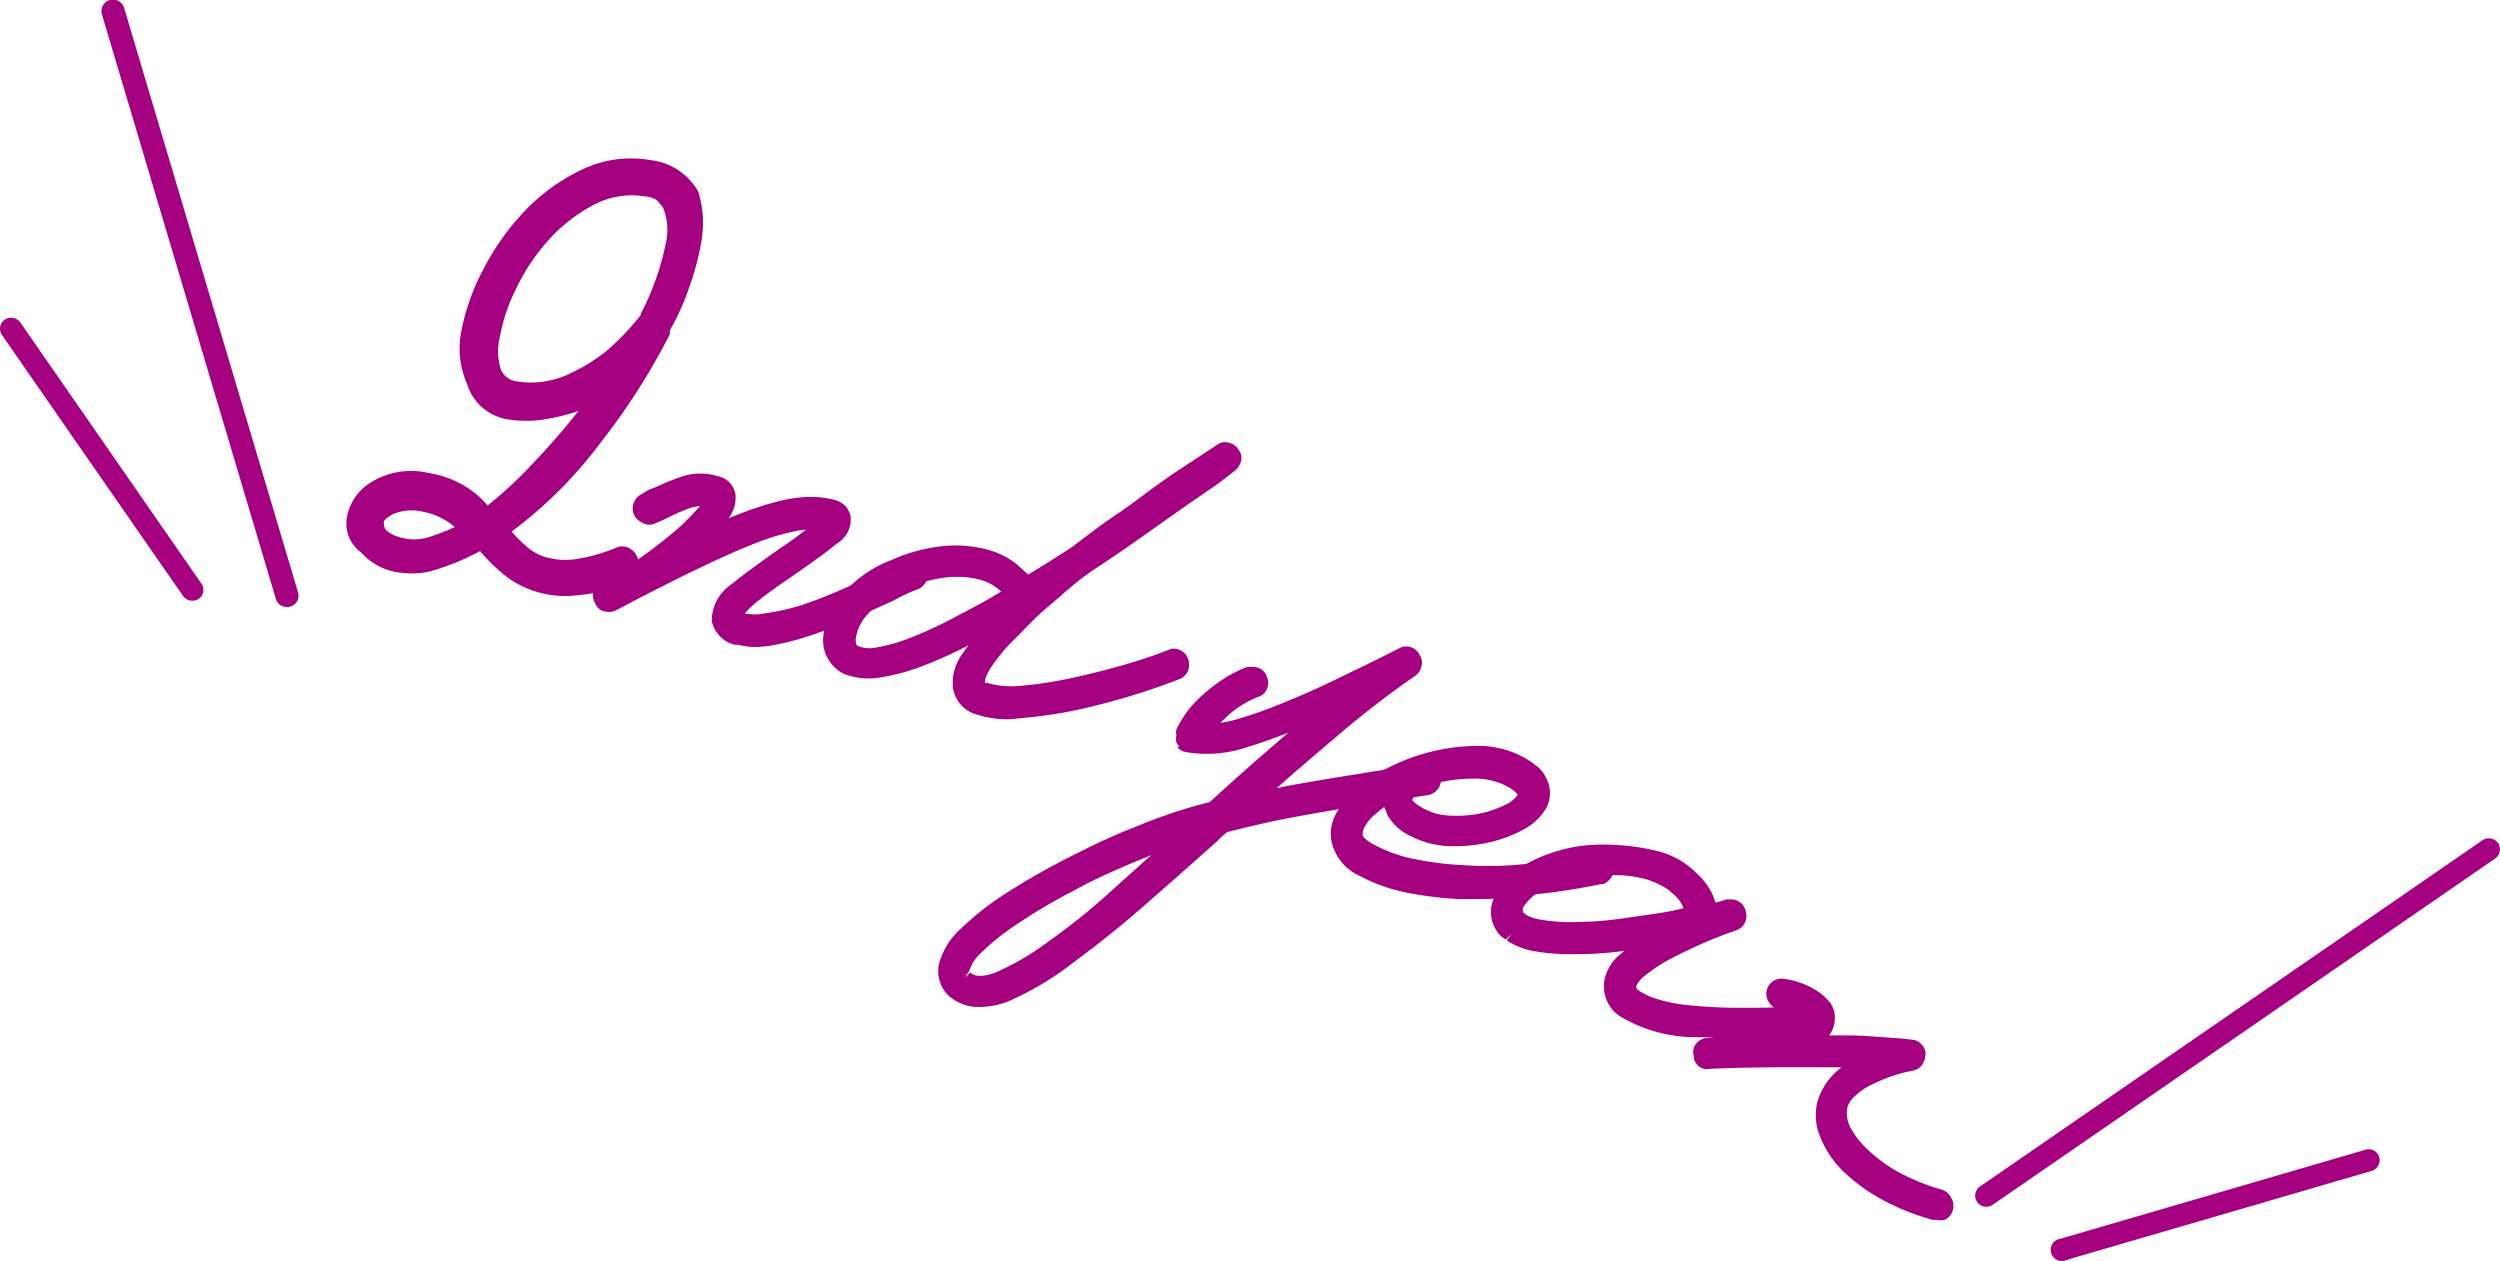 <svg xmlns="http://www.w3.org/2000/svg" width="112.37" height="56.68" viewBox="0 0 112.37 56.68"><defs><style>.cls-1{fill:#a40080;}</style></defs><title>アセット 24</title><g id="レイヤー_2" data-name="レイヤー 2"><g id="レイヤー_1-2" data-name="レイヤー 1"><path class="cls-1" d="M89.29,54.24a.5.5,0,0,1-.28-.92l22.57-15.55a.51.51,0,0,1,.7.12.5.5,0,0,1-.13.7L89.57,54.15A.47.47,0,0,1,89.29,54.24Z"/><path class="cls-1" d="M92.75,56.68a.5.5,0,0,1-.14-1l13.71-4a.49.49,0,0,1,.62.33.5.5,0,0,1-.34.62l-13.71,4A.32.32,0,0,1,92.75,56.68Z"/><path class="cls-1" d="M12.88,27.28a.49.49,0,0,1-.48-.36L4.58.64a.5.5,0,1,1,1-.28l7.82,26.28a.51.51,0,0,1-.34.62A.36.36,0,0,1,12.88,27.28Z"/><path class="cls-1" d="M8.64,27a.51.51,0,0,1-.41-.21L.09,15.06a.5.5,0,0,1,.12-.69.51.51,0,0,1,.7.12L9.05,26.23a.49.49,0,0,1-.12.69A.52.52,0,0,1,8.64,27Z"/><path class="cls-1" d="M18.09,25.75a2.79,2.79,0,0,1-1.87-.93,1.6,1.6,0,0,1-.61-1.65,2.32,2.32,0,0,1,1.08-1.5,3.43,3.43,0,0,1,2.57-.41,4.48,4.48,0,0,1,1.53.53,4.23,4.23,0,0,1,1.13.93A18.58,18.58,0,0,0,24,20.78c.72-.76,1.38-1.52,2-2.31a8.77,8.77,0,0,1-1.47.37,5.22,5.22,0,0,1-1.76,0A2.27,2.27,0,0,1,21,17.27a3.94,3.94,0,0,1-.27-2.35,9.76,9.76,0,0,1,1-2.82,11,11,0,0,1,1.89-2.65,8.55,8.55,0,0,1,2.57-1.84,5.06,5.06,0,0,1,3.06-.41,2.8,2.8,0,0,1,2.14,1.43,4.91,4.91,0,0,1,.2,1.1A5.14,5.14,0,0,1,31.5,11,11.77,11.77,0,0,1,31,12.85a11.18,11.18,0,0,1-.89,2l0,.17A29.79,29.79,0,0,1,27,19.89a19.52,19.52,0,0,1-4,4,6.12,6.12,0,0,0,.72.72,2.24,2.24,0,0,0,.91.46,3.2,3.2,0,0,0,1.26.06,7.64,7.64,0,0,0,1.78-.5.67.67,0,0,1,.6,0,.81.81,0,0,1,.41.52.7.7,0,0,1,0,.6,1.3,1.3,0,0,1-.48.48,8.73,8.73,0,0,1-2.52.55,4.38,4.38,0,0,1-1.8-.26,4.23,4.23,0,0,1-1.3-.75,7.56,7.56,0,0,1-1-1,11.19,11.19,0,0,1-1.82.78A3.56,3.56,0,0,1,18.09,25.75ZM19,23a2.15,2.15,0,0,0-1.29.09c-.29.15-.45.27-.46.39a.83.83,0,0,0,.06.3,1.11,1.11,0,0,0,.34.25,2.51,2.51,0,0,0,.69.2,2.25,2.25,0,0,0,1-.11,8.91,8.91,0,0,0,1.1-.43A3,3,0,0,0,19,23ZM29,8.83a3.62,3.62,0,0,0-2.28.36,7.25,7.25,0,0,0-2,1.53,9.11,9.11,0,0,0-1.49,2.19,8.13,8.13,0,0,0-.77,2.27,2.69,2.69,0,0,0,.06,1.45.93.93,0,0,0,.62.5,4.06,4.06,0,0,0,2.26-.24,8.28,8.28,0,0,0,1.78-1.05,11,11,0,0,0,1.62-1.68v-.05a12,12,0,0,0,1.16-3.34,2.68,2.68,0,0,0-.17-1.47L29.53,9A1.06,1.06,0,0,0,29,8.83Z"/><path class="cls-1" d="M33.23,28.64l-.18,0-.2-.08a1.07,1.07,0,0,1-.42-.39.86.86,0,0,1-.13-.34c0-.41.23-.85.79-1.32s1.29-1,2.2-1.62c.34-.22.69-.46,1-.73a3.65,3.65,0,0,0,.71-.65,3.9,3.9,0,0,0-1.4,0,10.77,10.77,0,0,0-1.89.58c-.74.29-1.62.69-2.64,1.18s-2.21,1.1-3.59,1.82a.35.35,0,0,1-.28,0,.24.24,0,0,1-.19-.17.38.38,0,0,1-.06-.28.32.32,0,0,1,.18-.2,20.78,20.78,0,0,0,3.72-2.66C31.65,23,32,22.58,32,22.41a2,2,0,0,0-1.05,0,6.68,6.68,0,0,0-1.06.44,2.53,2.53,0,0,1-.29.14l-.32.14a.29.29,0,0,1-.28,0,.38.38,0,0,1-.21-.18.31.31,0,0,1,0-.31.41.41,0,0,1,.21-.2,2.1,2.1,0,0,1,.3-.15,1.51,1.51,0,0,0,.33-.13,12,12,0,0,1,1.18-.47,2.44,2.44,0,0,1,1.34,0,.62.62,0,0,1,.55.55,1.26,1.26,0,0,1-.32.9,7.35,7.35,0,0,1-1,1.09q1.06-.5,2-.84a14.77,14.77,0,0,1,1.59-.53,6.07,6.07,0,0,1,1.31-.22,4.1,4.1,0,0,1,1.12.1.71.71,0,0,1,.39.21.43.43,0,0,1,.13.26c.06.29-.09.58-.47.89s-.94.73-1.71,1.26l-.83.57c-.31.22-.61.44-.88.65a5.43,5.43,0,0,0-.69.62c-.19.2-.27.36-.25.48s0,.06.13.09a2.09,2.09,0,0,0,1.26.12,10.76,10.76,0,0,0,1.7-.42c.61-.2,1.24-.45,1.88-.73L39.8,26l.58-.28.52-.24a.33.33,0,0,1,.46.2.27.27,0,0,1,0,.27.44.44,0,0,1-.18.2,7.36,7.36,0,0,0-1.12.51c-.54.26-1.13.52-1.75.8s-1.24.52-1.86.73a11.77,11.77,0,0,1-1.76.46A3.52,3.52,0,0,1,33.23,28.64Z"/><path class="cls-1" d="M34,29.08a3.07,3.07,0,0,1-.82-.1h0l-.17,0-.27-.1a1.46,1.46,0,0,1-.58-.54,1.24,1.24,0,0,1-.17-.46,2,2,0,0,1,.92-1.64c.56-.46,1.31-1,2.22-1.64a11.76,11.76,0,0,0,1-.72l.1-.07a3,3,0,0,0-.5.07,10.39,10.39,0,0,0-1.84.56c-.73.29-1.6.68-2.6,1.16s-2.21,1.1-3.58,1.82a.74.74,0,0,1-.54.06.58.58,0,0,1-.42-.37.67.67,0,0,1-.08-.51.69.69,0,0,1,.37-.43,20.64,20.64,0,0,0,3.63-2.59c.39-.39.64-.65.79-.83a2.2,2.2,0,0,0-.37.06,9.13,9.13,0,0,0-1,.42,3.36,3.36,0,0,1-.33.16l-.28.12a.61.61,0,0,1-.58,0,.82.82,0,0,1-.38-.33.69.69,0,0,1,0-.65.72.72,0,0,1,.38-.35A1.69,1.69,0,0,1,29.2,22l.29-.11a10.71,10.71,0,0,1,1.22-.49,2.68,2.68,0,0,1,1.54,0,1,1,0,0,1,.81.85,1.51,1.51,0,0,1-.32,1.05l.47-.19a15.45,15.45,0,0,1,1.63-.54,6.73,6.73,0,0,1,1.38-.23,4.44,4.44,0,0,1,1.22.11,1.11,1.11,0,0,1,.58.32,1,1,0,0,1,.21.44,1.24,1.24,0,0,1-.6,1.21c-.36.3-.93.72-1.73,1.28l-.83.57c-.31.22-.6.43-.87.64a4.81,4.81,0,0,0-.65.58l-.07.08a2.17,2.17,0,0,0,.9,0A11,11,0,0,0,36,27.21c.6-.2,1.22-.44,1.85-.72s1.23-.54,1.77-.8l.57-.27.53-.25a.68.68,0,0,1,.92.37.59.59,0,0,1,0,.57.78.78,0,0,1-.32.35,7.33,7.33,0,0,0-1.13.52l-1.78.81c-.63.28-1.26.53-1.88.74a12.62,12.62,0,0,1-1.82.48A5.78,5.78,0,0,1,34,29.08Zm-.65-.78a3.31,3.31,0,0,0,1.34,0,12.05,12.05,0,0,0,1.71-.45c.6-.21,1.22-.45,1.83-.72s1.2-.54,1.74-.8a7.49,7.49,0,0,1,1.16-.52l-.09,0a3.12,3.12,0,0,1-.48.26l-.59.28c-.54.25-1.13.52-1.78.8a19.14,19.14,0,0,1-1.91.74,10.28,10.28,0,0,1-1.76.44A2.36,2.36,0,0,1,33,28.15a.44.44,0,0,1-.27-.2.58.58,0,0,1,0-.14A.93.93,0,0,1,33,27a7.27,7.27,0,0,1,.74-.66c.27-.21.57-.43.89-.65s.59-.42.84-.58l.54-.38-.57.38c-.89.61-1.62,1.15-2.17,1.6-.32.27-.69.66-.66,1h0a.72.72,0,0,0,.08.19.82.82,0,0,0,.3.26l.1,0Zm.08-.58h0v0Zm-1.13-5A6.8,6.8,0,0,1,31.14,24a21.45,21.45,0,0,1-3.79,2.71C28.76,26,30,25.42,31,24.93s1.91-.89,2.66-1.18a11,11,0,0,1,2-.6,4,4,0,0,1,1.53,0,.38.38,0,0,1,.26.22.35.35,0,0,1,0,.33,3.82,3.82,0,0,1-.73.68l.6-.46c.18-.15.39-.36.35-.55a.23.23,0,0,0,0-.11,1,1,0,0,0-.22-.09,3.41,3.41,0,0,0-1-.09,6,6,0,0,0-1.23.21,14.11,14.11,0,0,0-1.55.52c-.57.22-1.22.49-1.93.82a.35.35,0,0,1-.44-.12.35.35,0,0,1,.06-.45,7.8,7.8,0,0,0,.95-1A1.48,1.48,0,0,0,32.27,22.75ZM28.8,22.7l.3.16.4-.17.24-.12.42-.2-.37.17-.37.15a1,1,0,0,0-.23.11Zm3.51-.49a.5.5,0,0,1,0,.13A.2.2,0,0,0,32.31,22.21Zm-.88-.2a1.59,1.59,0,0,0-.5.07l-.05,0A2.53,2.53,0,0,1,31.43,22Z"/><path class="cls-1" d="M38.3,30,38.13,30a1.3,1.3,0,0,1-.73-1.29A3,3,0,0,1,38.11,27a4.93,4.93,0,0,1,2.13-1.53,7.09,7.09,0,0,1,2.4-.62,5.12,5.12,0,0,1,1.74.18,3,3,0,0,1,1.16.59,7,7,0,0,1,.66.63l1.1-.67,1.1-.7c.66-.51,1.32-1,2-1.49s1.28-.94,1.87-1.35,1.11-.77,1.57-1.07l1.06-.7a.3.3,0,0,1,.26-.06.48.48,0,0,1,.23.17.29.29,0,0,1,.06.25.4.4,0,0,1-.14.22c-.15.13-.42.34-.82.63l-1.44,1-1.9,1.34c-.7.49-1.43,1-2.2,1.49s-1.39,1.11-2,1.66-1.17,1.05-1.64,1.52a7.24,7.24,0,0,0-1.06,1.27,1.39,1.39,0,0,0-.31.93.21.21,0,0,0,0,.14c0,.06.14.12.31.18a4.47,4.47,0,0,0,1.69.14,18.25,18.25,0,0,0,2.26-.34c.8-.18,1.6-.38,2.38-.61s1.47-.45,2.05-.67a.31.31,0,0,1,.28,0,.38.38,0,0,1,.18.21.62.62,0,0,1,0,.27.33.33,0,0,1-.2.18c-.42.17-1,.38-1.81.63s-1.61.48-2.47.68a19.37,19.37,0,0,1-2.54.4A5,5,0,0,1,44,31.78a1.06,1.06,0,0,1-.64-.44,1.3,1.3,0,0,1-.19-.5,1.91,1.91,0,0,1,.43-1.34,13.14,13.14,0,0,1,1.45-1.73c-.69.41-1.38.78-2.05,1.11a18.7,18.7,0,0,1-1.88.81,7.77,7.77,0,0,1-1.61.41A2.65,2.65,0,0,1,38.3,30Zm6-4.28a4.37,4.37,0,0,0-1.54-.18,7.15,7.15,0,0,0-2.26.58,4.45,4.45,0,0,0-1.76,1.23,2.37,2.37,0,0,0-.61,1.33.63.63,0,0,0,.28.62,1.72,1.72,0,0,0,1.12.1A8.74,8.74,0,0,0,41.18,29a22.54,22.54,0,0,0,2.06-1c.74-.39,1.52-.83,2.33-1.32a3.92,3.92,0,0,0-.46-.46A2.14,2.14,0,0,0,44.29,25.76Z"/><path class="cls-1" d="M45.39,32.33a4.48,4.48,0,0,1-1.5-.22,1.42,1.42,0,0,1-.82-.59,1.55,1.55,0,0,1-.24-.63,2.21,2.21,0,0,1,.49-1.58,2.73,2.73,0,0,1,.21-.3l-.36.18a19,19,0,0,1-1.93.83,9,9,0,0,1-1.67.43,3,3,0,0,1-1.39-.08L38,30.32a1.68,1.68,0,0,1-1-1.64,3.24,3.24,0,0,1,.78-1.86,5.37,5.37,0,0,1,2.27-1.64,7.62,7.62,0,0,1,2.52-.65,5.64,5.64,0,0,1,1.87.19,3.59,3.59,0,0,1,1.28.66c.19.17.36.32.49.45l.85-.52,1.1-.7c.64-.49,1.3-1,2-1.47s1.29-.94,1.88-1.36,1.11-.77,1.58-1.07L54.7,20a.57.57,0,0,1,.53-.1.65.65,0,0,1,.44.32.55.55,0,0,1,.11.51.78.78,0,0,1-.26.41c-.15.13-.43.34-.83.64l-1.45,1-1.9,1.34c-.7.5-1.44,1-2.21,1.51s-1.36,1.09-2,1.62S46,28.35,45.53,28.8a7.54,7.54,0,0,0-1,1.22c-.25.39-.27.6-.25.68h0l.1,0a4,4,0,0,0,1.56.12,17.81,17.81,0,0,0,2.21-.34c.79-.17,1.59-.37,2.35-.59s1.45-.45,2-.67a.6.6,0,0,1,.54,0,.68.68,0,0,1,.37.41.93.93,0,0,1,0,.5.7.7,0,0,1-.41.4c-.42.16-1,.38-1.82.64s-1.64.48-2.5.68a20.43,20.43,0,0,1-2.59.41ZM43.77,29.9a1.37,1.37,0,0,0-.25.88,1.06,1.06,0,0,0,.15.38.75.75,0,0,0,.45.29A4.63,4.63,0,0,0,46,31.6a18.61,18.61,0,0,0,2.49-.39c.85-.19,1.67-.42,2.44-.67l.74-.24-1,.31c-.78.23-1.59.43-2.4.61a17.44,17.44,0,0,1-2.31.34,4.67,4.67,0,0,1-1.84-.15.77.77,0,0,1-.5-.36.58.58,0,0,1-.07-.29A1.47,1.47,0,0,1,43.77,29.9Zm.47,1ZM43,25.22h-.32a6.57,6.57,0,0,0-2.27.59,4.73,4.73,0,0,0-2,1.42,2.67,2.67,0,0,0-.64,1.45,1,1,0,0,0,.27.79,1,1,0,0,1-.25-.77,2.68,2.68,0,0,1,.69-1.54,4.76,4.76,0,0,1,1.89-1.33,7.42,7.42,0,0,1,2.39-.61,6.3,6.3,0,0,1,1.19.07A5.64,5.64,0,0,0,43,25.22Zm0,.71h-.25a6.87,6.87,0,0,0-2.14.55A3.88,3.88,0,0,0,39,27.61a2,2,0,0,0-.54,1.13c0,.23.07.28.11.3a1.42,1.42,0,0,0,.88.05,7.4,7.4,0,0,0,1.59-.47c.61-.24,1.29-.56,2-.94S44.34,27,45,26.59l-.14-.12a2.1,2.1,0,0,0-.7-.38h0A3.49,3.49,0,0,0,43,25.93Zm2.05,1.49a.35.35,0,0,1,.28.14.34.34,0,0,1,0,.46l-.23.24c.45-.45,1-1,1.62-1.49s1.31-1.1,2-1.66,1.51-1,2.21-1.51l1.9-1.34,1.43-1c.39-.29.66-.49.8-.61-.23.13-.59.37-1,.67s-1,.66-1.56,1.07L50.59,23.7c-.66.49-1.32,1-2,1.49l-1.13.71c-.36.23-.72.46-1.1.68a.34.34,0,0,1-.44-.07,6.42,6.42,0,0,0-.63-.6,1.82,1.82,0,0,0-.41-.27,2.11,2.11,0,0,1,.45.31,3.68,3.68,0,0,1,.49.5.32.32,0,0,1,.08.28.37.37,0,0,1-.17.24l-.81.48A.27.27,0,0,1,45.06,27.42Z"/><path class="cls-1" d="M43.33,44.77a1.37,1.37,0,0,1-.42-.27,1.17,1.17,0,0,1-.34-1A2.88,2.88,0,0,1,43.48,42a14.22,14.22,0,0,1,2-1.57,30.21,30.21,0,0,1,2.7-1.54c1-.5,2-1,3-1.37.58-.25,1.16-.46,1.73-.65s1.15-.35,1.72-.49c.89-.83,1.8-1.64,2.72-2.44s1.83-1.57,2.74-2.3a29.34,29.34,0,0,1-4.06,1.61,5.22,5.22,0,0,1-2.64.21l-.15-.09-.12-.11a.35.35,0,0,1,0-.15.54.54,0,0,0,0-.18l.16-.31a4.76,4.76,0,0,1,.5-.68,7,7,0,0,1,.91-.85,5.87,5.87,0,0,1,1.41-.81.57.57,0,0,1,.29,0,.31.31,0,0,1,.2.2.39.39,0,0,1,0,.3.24.24,0,0,1-.21.15,5.24,5.24,0,0,0-1.54,1,5.06,5.06,0,0,0-.77.91,5,5,0,0,0,1.62-.22,18.51,18.51,0,0,0,2.07-.72c.77-.31,1.59-.68,2.48-1.1s1.82-.89,2.81-1.39c.19-.09.34,0,.46.18a.29.29,0,0,1,0,.23.4.4,0,0,1-.14.22,44.79,44.79,0,0,0-3.6,2.78Q58,34.33,56.17,36q1.29-.28,2.55-.51c.84-.15,1.66-.28,2.48-.4.49-.09,1-.17,1.43-.23s.93-.14,1.41-.23a.23.23,0,0,1,.25,0,.31.31,0,0,1,.15.22.38.38,0,0,1-.3.47l-2.83.44-3.1.53q-1.55.28-3.18.72a4,4,0,0,0-.55.48q-1.9,1.71-3.6,3.18c-1.13,1-2.17,1.82-3.12,2.51a12.63,12.63,0,0,1-2.55,1.48A2.33,2.33,0,0,1,43.33,44.77Zm10.08-7.33c-.61.21-1.26.46-1.93.74a36.46,36.46,0,0,0-3.39,1.57,24.7,24.7,0,0,0-2.55,1.5,10.36,10.36,0,0,0-1.63,1.31,2.29,2.29,0,0,0-.66,1,.58.58,0,0,0,0,.21.47.47,0,0,0,.12.18c.33.31.84.33,1.53,0a12,12,0,0,0,2.37-1.39q1.35-1,2.91-2.34C51.26,39.36,52.33,38.42,53.41,37.44Z"/><path class="cls-1" d="M44,45.26a1.94,1.94,0,0,1-.84-.17h0a2.29,2.29,0,0,1-.51-.32,1.57,1.57,0,0,1-.46-1.37,3.23,3.23,0,0,1,1-1.66,13.07,13.07,0,0,1,2.06-1.61c.81-.52,1.73-1.05,2.73-1.56s2-1,3-1.38c.59-.25,1.18-.47,1.75-.66s1.1-.34,1.65-.48c.88-.81,1.77-1.6,2.67-2.38l.86-.74c-.69.27-1.31.49-1.85.65a5.6,5.6,0,0,1-2.83.21.92.92,0,0,1-.3-.18L53,33.54a.67.67,0,0,1-.12-.16.61.61,0,0,1,0-.33.49.49,0,0,1,0-.27,3.74,3.74,0,0,1,.18-.33,4.45,4.45,0,0,1,.53-.75,6.7,6.7,0,0,1,1-.9A6,6,0,0,1,56,30a1,1,0,0,1,.5,0,.62.62,0,0,1,.44.42.66.66,0,0,1,0,.56.6.6,0,0,1-.41.35,4.5,4.5,0,0,0-1.4.89,3.44,3.44,0,0,0-.27.27,4.89,4.89,0,0,0,.77-.17,19.38,19.38,0,0,0,2-.71c.76-.3,1.59-.67,2.46-1.09s1.82-.88,2.8-1.38a.66.66,0,0,1,.93.32.58.58,0,0,1,.08.45.7.7,0,0,1-.28.46,42.42,42.42,0,0,0-3.57,2.76c-.89.75-1.78,1.51-2.67,2.3q.63-.14,1.26-.24c.84-.15,1.67-.29,2.48-.41.49-.09,1-.16,1.44-.23s.92-.14,1.39-.23a.57.57,0,0,1,.52.09.64.64,0,0,1,.29.47.72.72,0,0,1-.54.85l-2.87.45c-1,.16-2.07.34-3.1.53s-2,.41-3.09.69a3.63,3.63,0,0,0-.44.4c-1.3,1.16-2.5,2.22-3.63,3.2S48.92,42.76,48,43.45A13.48,13.48,0,0,1,45.34,45,3.55,3.55,0,0,1,44,45.26Zm-.55-.8a1.59,1.59,0,0,0,1,.06,1.39,1.39,0,0,1-1.28-.3.89.89,0,0,1-.21-.31.85.85,0,0,1-.05-.24.84.84,0,0,0,.27.59,1.51,1.51,0,0,0,.31.2Zm9.93-7.37a.36.36,0,0,1,.31.17.36.36,0,0,1-.07.44c-1.09,1-2.16,1.92-3.21,2.84s-2,1.72-2.93,2.36a13.16,13.16,0,0,1-2.31,1.38,13,13,0,0,0,2.36-1.4c.93-.67,2-1.51,3.09-2.48l3.6-3.18a5.16,5.16,0,0,1,.56-.5.31.31,0,0,1,.13-.06c1.08-.29,2.17-.53,3.21-.72s2.07-.37,3.11-.53L64.09,35c-.47.05-1,.13-1.41.2s-.94.13-1.42.22c-.82.12-1.65.26-2.48.41s-1.68.32-2.54.5a.34.34,0,0,1-.38-.18.35.35,0,0,1,.08-.42c1.23-1.09,2.46-2.16,3.67-3.19l.7-.58c-.87.71-1.78,1.47-2.7,2.26s-1.82,1.61-2.72,2.44a.28.28,0,0,1-.15.08c-.46.11-.92.24-1.37.38Zm-1.63,1.34-.16.07c-1.25.51-2.38,1-3.36,1.55a25.94,25.94,0,0,0-2.52,1.49,10.32,10.32,0,0,0-1.58,1.26,1.84,1.84,0,0,0-.56.83l-.2.33.24-.25c.22.21.61.2,1.15,0a12.08,12.08,0,0,0,2.31-1.35C48,41.7,49,40.92,50,40ZM43.87,42.1l-.14.14a3.08,3.08,0,0,0-.73,1,3.17,3.17,0,0,1,.66-.91Zm9.22-4.92,0,0c-.56.18-1.13.39-1.7.63-1,.41-2,.87-3,1.36a29.17,29.17,0,0,0-2.67,1.53,12.88,12.88,0,0,0-1.51,1.12A13.42,13.42,0,0,1,45.35,41a27.25,27.25,0,0,1,2.58-1.52,35.88,35.88,0,0,1,3.42-1.59C51.94,37.6,52.53,37.38,53.09,37.18Zm.4-4.09h0A4.83,4.83,0,0,0,56,32.91a30.77,30.77,0,0,0,4-1.6.35.35,0,0,1,.38.58c1-.79,1.93-1.52,2.88-2.18-1,.47-1.94.94-2.83,1.36s-1.73.8-2.5,1.11a21.77,21.77,0,0,1-2.11.74,5.39,5.39,0,0,1-1.73.23.38.38,0,0,1-.29-.18.34.34,0,0,1,0-.35,5.12,5.12,0,0,1,.83-1,5.46,5.46,0,0,1,1.62-1h0a5.44,5.44,0,0,0-1.28.74,6.28,6.28,0,0,0-.86.81,3.84,3.84,0,0,0-.46.62,2.28,2.28,0,0,0-.11.21A.34.34,0,0,1,53.49,33.09Z"/><path class="cls-1" d="M61.23,39a1.84,1.84,0,0,1-1-1.07,1.44,1.44,0,0,1,.13-1.28,3.93,3.93,0,0,1,1.35-1.35,8.43,8.43,0,0,1,2.12-1,8.29,8.29,0,0,1,2.35-.41,4.06,4.06,0,0,1,2.05.44,4.46,4.46,0,0,1,.6.39,1,1,0,0,1,.32.42,1.07,1.07,0,0,1,0,1,2.17,2.17,0,0,1-.92.84,5.6,5.6,0,0,1-1.49.55,6.45,6.45,0,0,1-1.7.14,3.45,3.45,0,0,1-1.53-.42,2,2,0,0,1-.91-.8,1.44,1.44,0,0,1-.16-.71v0a7.53,7.53,0,0,0-.87.64A2.72,2.72,0,0,0,61,37a1.07,1.07,0,0,0-.14.69,1.54,1.54,0,0,0,.72.64,6.88,6.88,0,0,0,2,.69,15,15,0,0,0,2.21.26,15.8,15.8,0,0,0,2.18,0c.72,0,1.35-.11,1.91-.19s1-.14,1.34-.21l.53-.1a.25.25,0,0,1,.25,0,.45.45,0,0,1,.17.25.28.28,0,0,1,0,.23.39.39,0,0,1-.21.19l-.64.12c-.37.07-.85.15-1.42.23s-1.24.15-2,.22a17.08,17.08,0,0,1-2.27,0,14.76,14.76,0,0,1-2.3-.29A7.51,7.51,0,0,1,61.23,39Zm3-4.08a.14.14,0,0,1-.08,0,1.85,1.85,0,0,0-.61.36.83.83,0,0,0-.35.53.5.5,0,0,0,.25.44,3.39,3.39,0,0,0,.47.31,2.89,2.89,0,0,0,1.31.34,5.57,5.57,0,0,0,1.42-.1,4.69,4.69,0,0,0,1.23-.42,1.61,1.61,0,0,0,.72-.61.37.37,0,0,0,0-.34,1.26,1.26,0,0,0-.18-.21,2.16,2.16,0,0,0-.45-.3,3.45,3.45,0,0,0-1.75-.38A7.15,7.15,0,0,0,64.2,34.94Z"/><path class="cls-1" d="M66.46,40.41l-.89,0a16.76,16.76,0,0,1-2.35-.29,7.72,7.72,0,0,1-2.16-.78h0a2.18,2.18,0,0,1-1.14-1.27,1.82,1.82,0,0,1,.16-1.54A4.21,4.21,0,0,1,61.55,35a9,9,0,0,1,4.65-1.47,4.37,4.37,0,0,1,2.23.48,4.31,4.31,0,0,1,.65.43,1.39,1.39,0,0,1,.43.56,1.42,1.42,0,0,1,0,1.3,2.54,2.54,0,0,1-1.06,1,6,6,0,0,1-1.59.58,7.07,7.07,0,0,1-1.78.15,4,4,0,0,1-1.69-.46,2.25,2.25,0,0,1-1.06-1c0-.1-.08-.2-.11-.3-.13.1-.26.2-.37.3a1.87,1.87,0,0,0-.49.56.71.71,0,0,0-.11.45,1.64,1.64,0,0,0,.54.4,6.36,6.36,0,0,0,1.87.65,14.16,14.16,0,0,0,2.16.26,16.94,16.94,0,0,0,2.14,0c.7-.06,1.33-.12,1.88-.19s1-.15,1.32-.22l.51-.09a.56.56,0,0,1,.53.06.81.81,0,0,1,.32.44.64.64,0,0,1-.07.5.78.78,0,0,1-.39.35l-.09,0-.62.12c-.37.07-.85.15-1.44.23s-1.25.15-2,.21C67.43,40.39,67,40.41,66.46,40.41Zm-5.06-1.7a6.92,6.92,0,0,0,2,.7,15,15,0,0,0,2.25.28,16.34,16.34,0,0,0,2.22,0c.73-.06,1.38-.13,2-.21s1-.16,1.4-.23l.56-.11h0l-.45.09c-.34.07-.8.14-1.36.22s-1.21.14-1.93.19a16.51,16.51,0,0,1-2.23,0,15.53,15.53,0,0,1-2.25-.27,7.23,7.23,0,0,1-2.07-.72,2.19,2.19,0,0,1-.77-.62,1.65,1.65,0,0,0,.74.68ZM64,34.63l-.06,0a8.69,8.69,0,0,0-2,1,3.58,3.58,0,0,0-1.23,1.23,1.23,1.23,0,0,0-.18.76,1.42,1.42,0,0,1,.19-.75,2.78,2.78,0,0,1,.65-.76,7.13,7.13,0,0,1,.91-.67.34.34,0,0,1,.52.19.35.35,0,0,1,0,.18h0a.24.24,0,0,0,0,.12v-.07a1.24,1.24,0,0,1,.48-.78,2.43,2.43,0,0,1,.71-.41Zm-1.1,1.67v0c.06.14.24.36.75.64a3.4,3.4,0,0,0,1.39.37,6.53,6.53,0,0,0,1.6-.13l.16,0-.16,0a5.82,5.82,0,0,1-1.51.11,3.33,3.33,0,0,1-1.46-.38,5,5,0,0,1-.51-.34A.91.91,0,0,1,62.93,36.3Zm1.44-1a.37.37,0,0,1-.15.06,1.75,1.75,0,0,0-.49.3.5.5,0,0,0-.22.31s.09.09.11.11a2.76,2.76,0,0,0,.43.28,2.65,2.65,0,0,0,1.15.3,5.37,5.37,0,0,0,1.34-.09,4.55,4.55,0,0,0,1.13-.39,1.32,1.32,0,0,0,.58-.46.83.83,0,0,0-.13-.14,2,2,0,0,0-.36-.24A3.06,3.06,0,0,0,66.18,35,6.72,6.72,0,0,0,64.37,35.25Zm2.69-.94a3.6,3.6,0,0,1,1,.36,2.89,2.89,0,0,1,.52.35,2.28,2.28,0,0,1,.25.3.83.83,0,0,1,.08.45.85.85,0,0,0-.31-.76,2.86,2.86,0,0,0-.53-.35A3.36,3.36,0,0,0,67.06,34.31Zm-3.17.46Z"/><path class="cls-1" d="M67.93,41.94l-.18-.13a.66.66,0,0,1-.16-.17,1.18,1.18,0,0,1,0-1.31,2.47,2.47,0,0,1,.5-.7,3.83,3.83,0,0,1,.89-.64,7.26,7.26,0,0,1,1.21-.48,6.45,6.45,0,0,1,1.53-.24,10,10,0,0,1,2.6.24,3.43,3.43,0,0,1,1.74,1,2.37,2.37,0,0,1,.61.83,1.76,1.76,0,0,1,.16.61,4.41,4.41,0,0,0,.89-.23c.25,0,.39.08.42.27a.36.36,0,0,1,0,.27.32.32,0,0,1-.21.18c-.47.15-1,.34-1.51.57s-1,.48-1.51.73a7.41,7.41,0,0,0-1.17.78,1.29,1.29,0,0,0-.52.73s0,.11,0,.2a.7.7,0,0,0,.31.34,3.44,3.44,0,0,0,.83.38,6.91,6.91,0,0,0,1.49.3c.62.07,1.4.11,2.35.12s2.09,0,3.43-.16a.33.33,0,0,1,.28.06.25.25,0,0,1,.09.23q0,.36-.3.39a37.1,37.1,0,0,1-5.51.13,6.39,6.39,0,0,1-3.08-.84,1.33,1.33,0,0,1-.57-.67,1.85,1.85,0,0,1-.07-.59,1.79,1.79,0,0,1,.65-1,8.27,8.27,0,0,1,1.35-.95c-.6.11-1.22.19-1.86.26a16.85,16.85,0,0,1-1.84.1,8.22,8.22,0,0,1-1.62-.12A3,3,0,0,1,67.93,41.94Zm7.29-2.19a4.15,4.15,0,0,0-1.46-.61,7.53,7.53,0,0,0-2-.14,5.59,5.59,0,0,0-2.34.57,3,3,0,0,0-1.25,1.06.59.59,0,0,0-.08.31.5.5,0,0,0,.09.24,1.65,1.65,0,0,0,1.11.52,9.17,9.17,0,0,0,1.95.08q1.13-.06,2.4-.24t2.46-.45s0-.15-.06-.38a1.74,1.74,0,0,0-.5-.76Z"/><path class="cls-1" d="M77.83,46.62c-.62,0-1.19,0-1.7,0a6.68,6.68,0,0,1-3.25-.9,1.57,1.57,0,0,1-.7-.86,1.71,1.71,0,0,1-.08-.72,2,2,0,0,1,.76-1.27l.15-.13-.39.05a17.71,17.71,0,0,1-1.88.1,9.84,9.84,0,0,1-1.68-.12,3.22,3.22,0,0,1-1.33-.5h0l.2-.28-.26.24-.12-.09a.89.89,0,0,1-.25-.26,1.51,1.51,0,0,1-.07-1.66,2.68,2.68,0,0,1,.57-.79,4.25,4.25,0,0,1,1-.7,7.27,7.27,0,0,1,1.28-.5,6.69,6.69,0,0,1,1.61-.26,10.29,10.29,0,0,1,2.71.26,3.8,3.8,0,0,1,1.91,1.07,2.93,2.93,0,0,1,.68.94,3.18,3.18,0,0,1,.11.33,3.7,3.7,0,0,0,.49-.14.37.37,0,0,1,.15,0,.66.66,0,0,1,.73.55.68.68,0,0,1-.47.85c-.44.15-.94.34-1.46.57s-1,.46-1.48.71a7.24,7.24,0,0,0-1.12.74,1.27,1.27,0,0,0-.39.46l0,.1s0,.05.17.15a2.81,2.81,0,0,0,.75.34,6.68,6.68,0,0,0,1.41.28,22.91,22.91,0,0,0,2.31.12c.94,0,2.08,0,3.4-.16a.63.63,0,0,1,.53.14.59.59,0,0,1,.22.53.64.64,0,0,1-.61.71C80.24,46.56,79,46.62,77.83,46.62Zm-4.49-3.29h0a1,1,0,0,0-.48,1.28c0,.1.12.26.43.47a6,6,0,0,0,2.9.78c.69.05,1.47.07,2.37.05h-.38c-1,0-1.76-.05-2.39-.12a8.19,8.19,0,0,1-1.56-.31,4,4,0,0,1-.92-.43.91.91,0,0,1-.45-.57l0-.21a.17.17,0,0,1,0-.1A1.46,1.46,0,0,1,73.34,43.33Zm1.1-1.55a.37.37,0,0,1,.33.23.35.35,0,0,1-.16.42c-.33.2-.64.4-.92.61a8.25,8.25,0,0,1,1-.62c.47-.26,1-.51,1.53-.75s1.06-.43,1.54-.59t0,0a5.31,5.31,0,0,1-.88.23.38.38,0,0,1-.29-.08.35.35,0,0,1-.13-.27,1.32,1.32,0,0,0-.13-.48,1.63,1.63,0,0,0-.22-.37,1.7,1.7,0,0,1,.27.54c.08.35.11.52,0,.68a.34.34,0,0,1-.21.14c-.8.18-1.64.33-2.48.45s-1.67.2-2.43.24H70.9c.52,0,1.07,0,1.64-.1s1.25-.15,1.84-.25ZM67.72,41a.73.73,0,0,0,.16.45c0,.06.06.08.07.08l.12.08,0,0a1.88,1.88,0,0,1-.24-.25A.79.79,0,0,1,67.72,41Zm4.55-1.65h-.52a5.24,5.24,0,0,0-2.2.53,2.51,2.51,0,0,0-1.1.92.25.25,0,0,0,0,.11l0,.08c.08.11.31.27.87.36a8.5,8.5,0,0,0,1.88.08c.74,0,1.54-.12,2.37-.24S75,41,75.67,40.82v0a1.48,1.48,0,0,0-.41-.59L75,40h0a3.66,3.66,0,0,0-1.34-.56A6,6,0,0,0,72.27,39.34Zm3.8,1.75h0Zm0,0h0Zm-4.18-2.48h-.22a5.78,5.78,0,0,0-1.43.23,6.57,6.57,0,0,0-1.15.45,3.37,3.37,0,0,0-.8.58,2.19,2.19,0,0,0-.21.23,4,4,0,0,1,1.14-.85,6,6,0,0,1,2.49-.61,7.88,7.88,0,0,1,2.13.15,4.56,4.56,0,0,1,1.58.66l.24.17a3.25,3.25,0,0,0-1.47-.78A10.15,10.15,0,0,0,71.89,38.61Z"/><path class="cls-1" d="M76.45,47.51a.17.17,0,0,1,0-.1.49.49,0,0,0,0-.12.23.23,0,0,1,.07-.23.34.34,0,0,1,.23-.11c1.14-.12,2-.25,2.67-.38a8.62,8.62,0,0,0,1.42-.39c.36-.14.57-.29.63-.43s-.14-.27-.46-.43A3.14,3.14,0,0,0,80,45a.41.41,0,0,1-.33-.4.4.4,0,0,1,.15-.26.29.29,0,0,1,.27-.05,3.18,3.18,0,0,1,.63.14,3.14,3.14,0,0,1,.67.31,2.43,2.43,0,0,1,.52.43.77.77,0,0,1,.19.56.84.84,0,0,1-.19.55,2.29,2.29,0,0,1-.93.56c.77,0,1.44,0,2,0s1.1,0,1.53.08.92.06,1.28.11a.3.3,0,0,1,.22.08.33.33,0,0,1,.11.2c0,.24-.09.38-.27.41a7,7,0,0,0-1.18.33,7.15,7.15,0,0,0-1,.46,2.93,2.93,0,0,0-.74.58,1.25,1.25,0,0,0-.34.69,1.67,1.67,0,0,0,.2,1,3.88,3.88,0,0,0,.86,1.08,7.6,7.6,0,0,0,1.44,1,9.94,9.94,0,0,0,2,.8.33.33,0,0,1,.22.18.44.44,0,0,1,0,.3.39.39,0,0,1-.17.21.32.32,0,0,1-.27,0,10,10,0,0,1-2.23-.9,7.48,7.48,0,0,1-1.65-1.2,4.06,4.06,0,0,1-1-1.38,2.21,2.21,0,0,1-.13-1.4,2.55,2.55,0,0,1,.72-1.16,3,3,0,0,1,1.43-.77q-1.14-.07-3-.09c-1.25,0-2.7,0-4.36.08C76.66,47.69,76.55,47.64,76.45,47.51Z"/><path class="cls-1" d="M87.07,54.83l-.2,0a10.72,10.72,0,0,1-2.31-.93,8.15,8.15,0,0,1-1.73-1.27,4.52,4.52,0,0,1-1-1.49,2.53,2.53,0,0,1-.14-1.62,3,3,0,0,1,.81-1.32l.27-.23q-.72,0-1.59,0c-1.24,0-2.68,0-4.31.07a.59.59,0,0,1-.65-.27h0a.49.49,0,0,1-.09-.33.59.59,0,0,1,.14-.57.72.72,0,0,1,.46-.22c1.12-.12,2-.25,2.63-.37a8.22,8.22,0,0,0,1.36-.37l.3-.14-.15-.09a2.83,2.83,0,0,0-.85-.28.78.78,0,0,1-.63-.74.73.73,0,0,1,.29-.55A.68.68,0,0,1,80.2,44a2.79,2.79,0,0,1,.64.15,3.19,3.19,0,0,1,.75.34,2.28,2.28,0,0,1,.6.5,1.08,1.08,0,0,1,.28.8,1.16,1.16,0,0,1-.26.75l0,0,.86,0c.6,0,1.11.05,1.55.08s.93.06,1.29.11h0a.67.67,0,0,1,.42.17.76.76,0,0,1,.22.39c0,.68-.43.81-.56.83a6.85,6.85,0,0,0-1.12.31,7.69,7.69,0,0,0-.95.43,2.88,2.88,0,0,0-.65.51.91.91,0,0,0-.25.5,1.38,1.38,0,0,0,.16.82,3.73,3.73,0,0,0,.79,1,6.6,6.6,0,0,0,1.37,1,9.83,9.83,0,0,0,1.92.78.66.66,0,0,1,.43.35.7.7,0,0,1-.26,1A.67.67,0,0,1,87.07,54.83Zm-4.75-5.17v0a1.78,1.78,0,0,0,.11,1.17,3.93,3.93,0,0,0,.89,1.27,7.41,7.41,0,0,0,1.58,1.15,10,10,0,0,0,2.16.86s0,0,0-.05A9.4,9.4,0,0,1,85,53.25a7.69,7.69,0,0,1-1.51-1.06A4.37,4.37,0,0,1,82.54,51a2,2,0,0,1-.23-1.23S82.32,49.7,82.32,49.66Zm1.38-1.48a2.34,2.34,0,0,0-.76.5l-.12.12a3.53,3.53,0,0,1,.74-.54Zm-2.88-1h.31c1.24,0,2.26,0,3,.1a.33.33,0,0,1,.32.31.36.36,0,0,1,0,.21l.17-.07a8.13,8.13,0,0,1,1.22-.34v-.08a9.52,9.52,0,0,1-1.28,0c-.43,0-.94-.06-1.53-.08s-1.26,0-2-.05a.36.36,0,0,1-.34-.29.34.34,0,0,1,.11-.33,9.48,9.48,0,0,1-1.32.34c-.65.13-1.55.26-2.68.38h0C78.28,47.25,79.64,47.22,80.82,47.22Zm-4,.17h0Zm0-.18h0Zm5-1.21a.86.86,0,0,1-.13.14l.08-.07Zm0-.62a.68.68,0,0,1,.12.24.42.42,0,0,0-.11-.22Zm-1.59-.74.07,0a3,3,0,0,1,1,.34,1.62,1.62,0,0,1,.35.21,1.74,1.74,0,0,0-.26-.19,3.54,3.54,0,0,0-.59-.27,2.91,2.91,0,0,0-.55-.12Z"/></g></g></svg>